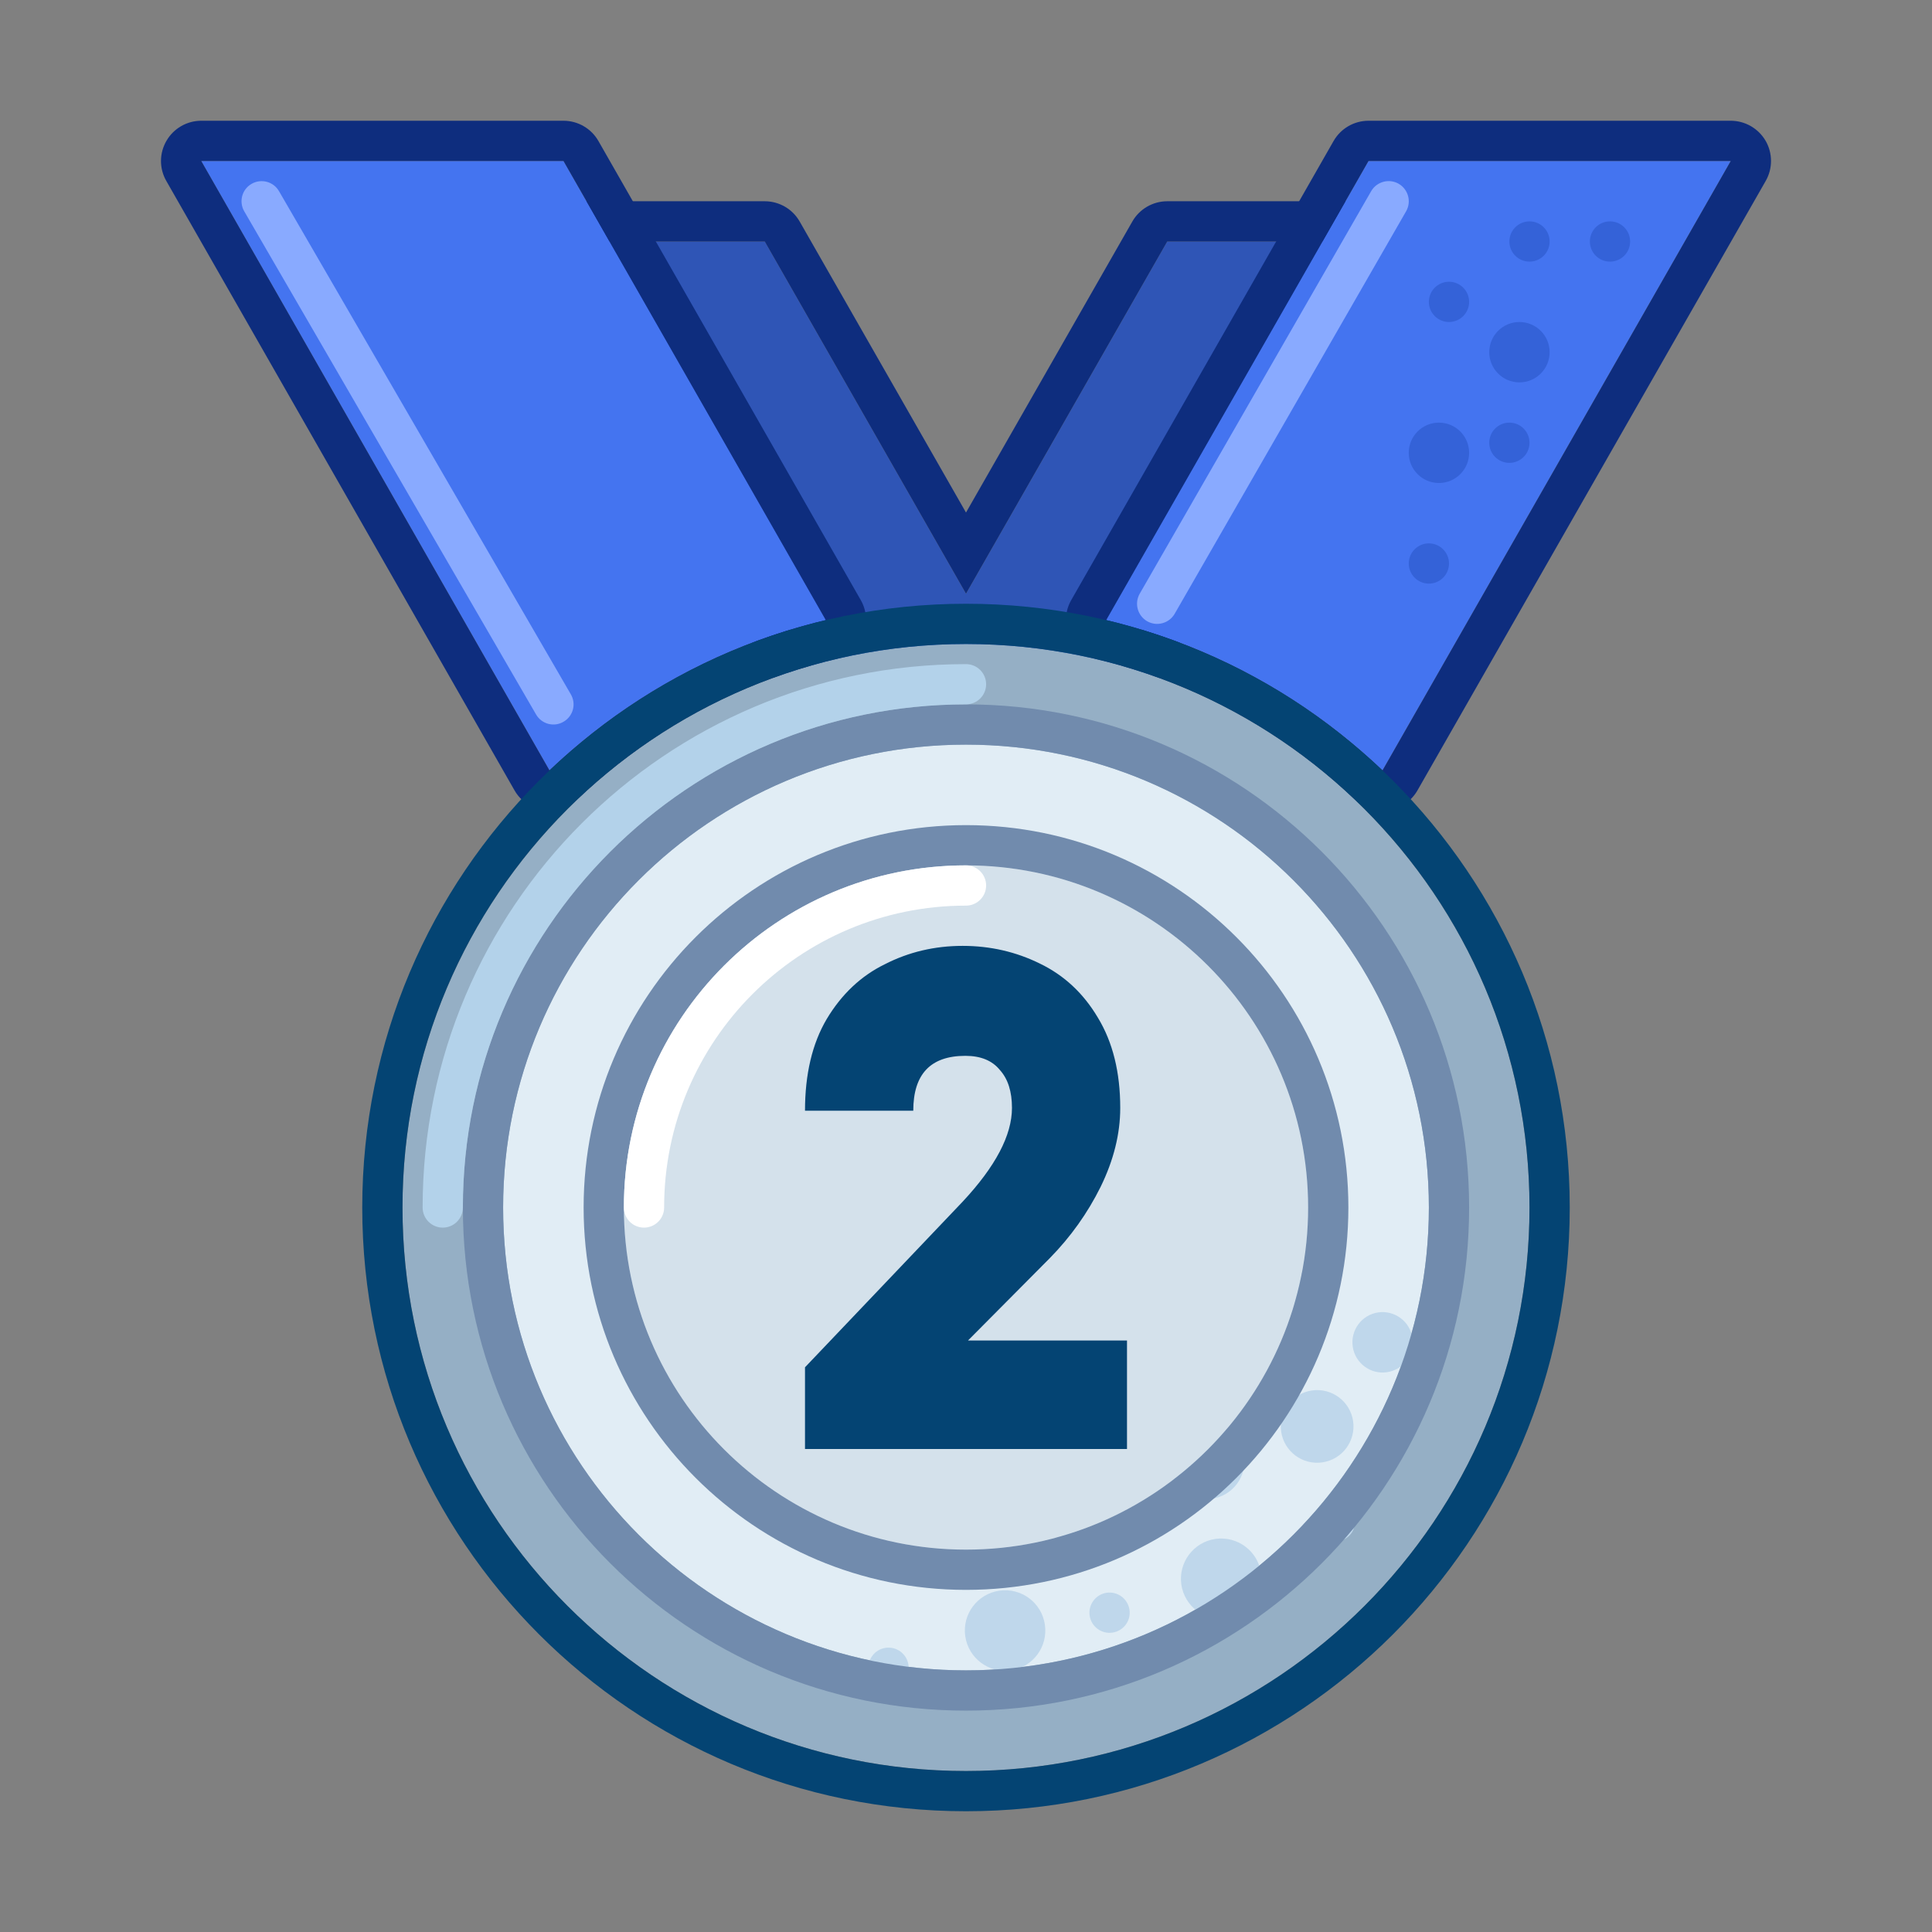 <svg width="24" height="24" viewBox="0 0 24 24" fill="none" xmlns="http://www.w3.org/2000/svg">
<rect x="0" y="0" width="24" height="24" fill="#808080" stroke="none"/>
<path fill-rule="evenodd" clip-rule="evenodd" d="M14.5 3H16.929L13.214 9.5L17.5 17H13L12.429 16H14.5L12 11.625L9.5 16H11.571L11 17H6.5L10.786 9.5L7.071 3H9.5L12 7.375L14.5 3Z" fill="#2F55B6"/>
<path fill-rule="evenodd" clip-rule="evenodd" d="M17.361 2.749C17.451 2.903 17.451 3.093 17.363 3.248L13.79 9.5L17.934 16.752C18.023 16.907 18.022 17.097 17.933 17.251C17.843 17.405 17.678 17.5 17.5 17.5H13C12.821 17.5 12.655 17.404 12.566 17.248L12 16.258L11.434 17.248C11.345 17.404 11.179 17.5 11 17.5H6.5C6.322 17.5 6.157 17.405 6.068 17.251C5.978 17.097 5.977 16.907 6.066 16.752L10.21 9.5L6.637 3.248C6.549 3.093 6.55 2.903 6.639 2.749C6.728 2.595 6.893 2.5 7.071 2.5H9.5C9.679 2.5 9.845 2.596 9.934 2.752L12 6.367L14.066 2.752C14.155 2.596 14.321 2.5 14.5 2.5H16.929C17.107 2.5 17.272 2.595 17.361 2.749ZM12 7.375L9.5 3H7.071L10.786 9.5L6.5 17H11L11.571 16H9.5L12 11.625L14.5 16H12.429L13 17H17.5L13.214 9.5L16.929 3H14.5L12 7.375ZM13.638 15.5L12 12.633L10.362 15.5H11.571C11.747 15.5 11.91 15.592 12 15.742C12.09 15.592 12.253 15.5 12.429 15.5H13.638Z" fill="#0E2D7E"/>
<path fill-rule="evenodd" clip-rule="evenodd" d="M7 2H2.5L6.826 9.57C7.77 8.671 8.948 8.015 10.259 7.703L7 2ZM13.741 7.703C15.052 8.015 16.23 8.671 17.174 9.57L21.5 2H17L13.741 7.703Z" fill="#4474F0"/>
<path fill-rule="evenodd" clip-rule="evenodd" d="M2.068 1.749C2.157 1.595 2.322 1.5 2.5 1.5H7C7.179 1.5 7.345 1.596 7.434 1.752L10.693 7.455C10.771 7.592 10.78 7.757 10.718 7.902C10.655 8.047 10.528 8.153 10.375 8.19C9.152 8.48 8.052 9.092 7.171 9.932C7.06 10.039 6.906 10.087 6.754 10.065C6.602 10.043 6.468 9.952 6.392 9.819L2.066 2.248C1.977 2.093 1.978 1.903 2.068 1.749ZM13.282 7.902C13.22 7.757 13.229 7.592 13.307 7.455L16.566 1.752C16.655 1.596 16.821 1.5 17 1.5H21.5C21.678 1.5 21.843 1.595 21.933 1.749C22.022 1.903 22.023 2.093 21.934 2.248L17.608 9.819C17.532 9.952 17.398 10.043 17.246 10.065C17.094 10.087 16.94 10.039 16.829 9.932C15.948 9.092 14.848 8.48 13.625 8.19C13.472 8.153 13.345 8.047 13.282 7.902ZM2.5 2L6.826 9.57C6.949 9.453 7.077 9.34 7.208 9.231C7.951 8.612 8.816 8.135 9.761 7.84C9.925 7.789 10.091 7.743 10.259 7.703L7 2H2.5ZM16.792 9.231C16.923 9.34 17.051 9.453 17.174 9.57L21.5 2H17L13.741 7.703C13.909 7.743 14.075 7.789 14.239 7.84C15.184 8.135 16.049 8.612 16.792 9.231Z" fill="#0E2D7E"/>
<path fill-rule="evenodd" clip-rule="evenodd" d="M3.125 2.284C3.244 2.215 3.397 2.255 3.466 2.375L7.091 8.625C7.161 8.744 7.12 8.897 7 8.966C6.881 9.036 6.728 8.995 6.659 8.875L3.034 2.625C2.965 2.506 3.005 2.353 3.125 2.284Z" fill="#89AAFF"/>
<path fill-rule="evenodd" clip-rule="evenodd" d="M17.375 2.283C17.494 2.352 17.536 2.505 17.467 2.625L14.592 7.625C14.523 7.744 14.37 7.786 14.25 7.717C14.131 7.648 14.089 7.495 14.158 7.375L17.033 2.375C17.102 2.256 17.255 2.214 17.375 2.283Z" fill="#89AAFF"/>
<path d="M19 15C19 18.866 15.866 22 12 22C8.134 22 5 18.866 5 15C5 11.134 8.134 8 12 8C15.866 8 19 11.134 19 15Z" fill="#95AFC5"/>
<path fill-rule="evenodd" clip-rule="evenodd" d="M19.5 15C19.5 19.142 16.142 22.5 12 22.5C7.858 22.5 4.5 19.142 4.5 15C4.5 10.858 7.858 7.5 12 7.5C16.142 7.5 19.5 10.858 19.5 15ZM12 22C15.866 22 19 18.866 19 15C19 11.134 15.866 8 12 8C8.134 8 5 11.134 5 15C5 18.866 8.134 22 12 22Z" fill="#044473"/>
<path d="M17.75 15C17.75 18.176 15.176 20.75 12 20.75C8.824 20.75 6.25 18.176 6.25 15C6.25 11.824 8.824 9.25 12 9.25C15.176 9.25 17.75 11.824 17.75 15Z" fill="#E1EDF5"/>
<path d="M15.665 19.54C15.705 19.814 15.515 20.067 15.242 20.107C14.969 20.147 14.715 19.957 14.675 19.684C14.636 19.411 14.825 19.157 15.098 19.117C15.372 19.078 15.625 19.267 15.665 19.54Z" fill="#BFD7EB"/>
<path d="M15.454 18.085C15.491 18.342 15.314 18.58 15.057 18.617C14.801 18.654 14.563 18.477 14.525 18.22C14.488 17.964 14.666 17.726 14.922 17.688C15.179 17.651 15.417 17.829 15.454 18.085Z" fill="#BFD7EB"/>
<path d="M17.546 16.621C17.576 16.826 17.434 17.016 17.229 17.046C17.024 17.076 16.834 16.933 16.804 16.729C16.774 16.524 16.916 16.333 17.121 16.303C17.326 16.274 17.516 16.416 17.546 16.621Z" fill="#BFD7EB"/>
<path d="M12.98 20.183C13.02 20.456 12.831 20.71 12.558 20.75C12.284 20.789 12.031 20.6 11.991 20.327C11.951 20.054 12.14 19.8 12.414 19.76C12.687 19.72 12.941 19.91 12.98 20.183Z" fill="#BFD7EB"/>
<path d="M16.809 17.655C16.844 17.901 16.674 18.13 16.427 18.166C16.18 18.202 15.951 18.031 15.915 17.784C15.88 17.538 16.05 17.309 16.297 17.273C16.544 17.237 16.773 17.408 16.809 17.655Z" fill="#BFD7EB"/>
<path d="M16.531 15.998C16.551 16.134 16.456 16.261 16.319 16.281C16.183 16.301 16.056 16.206 16.036 16.07C16.016 15.933 16.111 15.806 16.247 15.786C16.384 15.766 16.511 15.861 16.531 15.998Z" fill="#BFD7EB"/>
<path d="M13.531 19.248C13.551 19.384 13.456 19.511 13.319 19.531C13.183 19.551 13.056 19.456 13.036 19.32C13.016 19.183 13.111 19.056 13.247 19.036C13.384 19.016 13.511 19.111 13.531 19.248Z" fill="#BFD7EB"/>
<path d="M16.831 18.865C16.85 19.002 16.756 19.128 16.619 19.148C16.483 19.168 16.356 19.073 16.336 18.937C16.316 18.8 16.411 18.673 16.547 18.654C16.684 18.634 16.811 18.728 16.831 18.865Z" fill="#BFD7EB"/>
<path d="M14.031 19.998C14.051 20.134 13.956 20.261 13.819 20.281C13.683 20.301 13.556 20.206 13.536 20.07C13.516 19.933 13.611 19.806 13.747 19.786C13.884 19.766 14.011 19.861 14.031 19.998Z" fill="#BFD7EB"/>
<path d="M11.285 20.681C11.305 20.818 11.21 20.945 11.073 20.965C10.937 20.985 10.81 20.89 10.79 20.753C10.77 20.617 10.865 20.49 11.001 20.47C11.138 20.45 11.265 20.545 11.285 20.681Z" fill="#BFD7EB"/>
<path fill-rule="evenodd" clip-rule="evenodd" d="M12 9.25C8.824 9.25 6.25 11.824 6.25 15C6.25 18.176 8.824 20.75 12 20.75C15.176 20.75 17.75 18.176 17.75 15C17.75 11.824 15.176 9.25 12 9.25ZM5.75 15C5.75 11.548 8.548 8.75 12 8.75C15.452 8.75 18.25 11.548 18.25 15C18.25 18.452 15.452 21.25 12 21.25C8.548 21.25 5.75 18.452 5.75 15Z" fill="#718BAD"/>
<path fill-rule="evenodd" clip-rule="evenodd" d="M12 8.75C8.548 8.75 5.75 11.548 5.75 15C5.75 15.138 5.638 15.25 5.5 15.25C5.362 15.25 5.25 15.138 5.25 15C5.25 11.272 8.272 8.25 12 8.25C12.138 8.25 12.25 8.362 12.25 8.5C12.25 8.638 12.138 8.75 12 8.75Z" fill="#B3D2EA"/>
<path d="M16.25 15C16.25 17.347 14.347 19.25 12 19.25C9.653 19.25 7.75 17.347 7.75 15C7.75 12.653 9.653 10.75 12 10.75C14.347 10.75 16.25 12.653 16.25 15Z" fill="#D4E1EB"/>
<path fill-rule="evenodd" clip-rule="evenodd" d="M16.75 15C16.75 17.623 14.623 19.75 12 19.75C9.377 19.75 7.25 17.623 7.25 15C7.25 12.377 9.377 10.25 12 10.25C14.623 10.25 16.75 12.377 16.75 15ZM12 19.25C14.347 19.25 16.25 17.347 16.25 15C16.25 12.653 14.347 10.75 12 10.75C9.653 10.75 7.75 12.653 7.75 15C7.75 17.347 9.653 19.25 12 19.25Z" fill="#718BAD"/>
<path fill-rule="evenodd" clip-rule="evenodd" d="M12 11.25C9.929 11.25 8.25 12.929 8.25 15C8.25 15.138 8.138 15.25 8 15.25C7.862 15.25 7.75 15.138 7.75 15C7.75 12.653 9.653 10.75 12 10.75C12.138 10.75 12.25 10.862 12.25 11C12.25 11.138 12.138 11.25 12 11.25Z" fill="white"/>
<path d="M19.25 3C19.25 3.138 19.138 3.25 19 3.25C18.862 3.25 18.75 3.138 18.75 3C18.75 2.862 18.862 2.75 19 2.75C19.138 2.75 19.25 2.862 19.25 3Z" fill="#3462D8"/>
<path d="M20.25 3C20.25 3.138 20.138 3.25 20 3.25C19.862 3.25 19.75 3.138 19.75 3C19.75 2.862 19.862 2.75 20 2.75C20.138 2.75 20.25 2.862 20.25 3Z" fill="#3462D8"/>
<path d="M19 5.5C19 5.638 18.888 5.75 18.75 5.75C18.612 5.75 18.5 5.638 18.5 5.5C18.5 5.362 18.612 5.25 18.75 5.25C18.888 5.25 19 5.362 19 5.5Z" fill="#3462D8"/>
<path d="M18 7C18 7.138 17.888 7.25 17.75 7.25C17.612 7.25 17.5 7.138 17.5 7C17.5 6.862 17.612 6.75 17.75 6.75C17.888 6.75 18 6.862 18 7Z" fill="#3462D8"/>
<path d="M18.25 3.75C18.25 3.888 18.138 4 18 4C17.862 4 17.75 3.888 17.75 3.75C17.75 3.612 17.862 3.5 18 3.5C18.138 3.5 18.25 3.612 18.25 3.75Z" fill="#3462D8"/>
<path d="M19.25 4.375C19.25 4.582 19.082 4.75 18.875 4.75C18.668 4.75 18.5 4.582 18.5 4.375C18.5 4.168 18.668 4 18.875 4C19.082 4 19.25 4.168 19.25 4.375Z" fill="#3462D8"/>
<path d="M18.25 5.625C18.25 5.832 18.082 6 17.875 6C17.668 6 17.5 5.832 17.5 5.625C17.5 5.418 17.668 5.25 17.875 5.25C18.082 5.25 18.25 5.418 18.25 5.625Z" fill="#3462D8"/>
<path d="M10 16.985L11.958 14.928C12.367 14.49 12.571 14.102 12.571 13.763C12.571 13.559 12.521 13.402 12.42 13.291C12.325 13.174 12.182 13.116 11.992 13.116C11.56 13.116 11.345 13.343 11.345 13.798H10C10 13.343 10.09 12.964 10.269 12.66C10.454 12.351 10.695 12.123 10.992 11.978C11.289 11.826 11.611 11.75 11.958 11.75C12.3 11.75 12.619 11.823 12.916 11.969C13.219 12.115 13.459 12.339 13.639 12.643C13.823 12.946 13.916 13.32 13.916 13.763C13.916 14.084 13.835 14.411 13.672 14.744C13.51 15.07 13.3 15.365 13.042 15.628L12.025 16.652H14V18H10V16.985Z" fill="#044473"/>
</svg>
